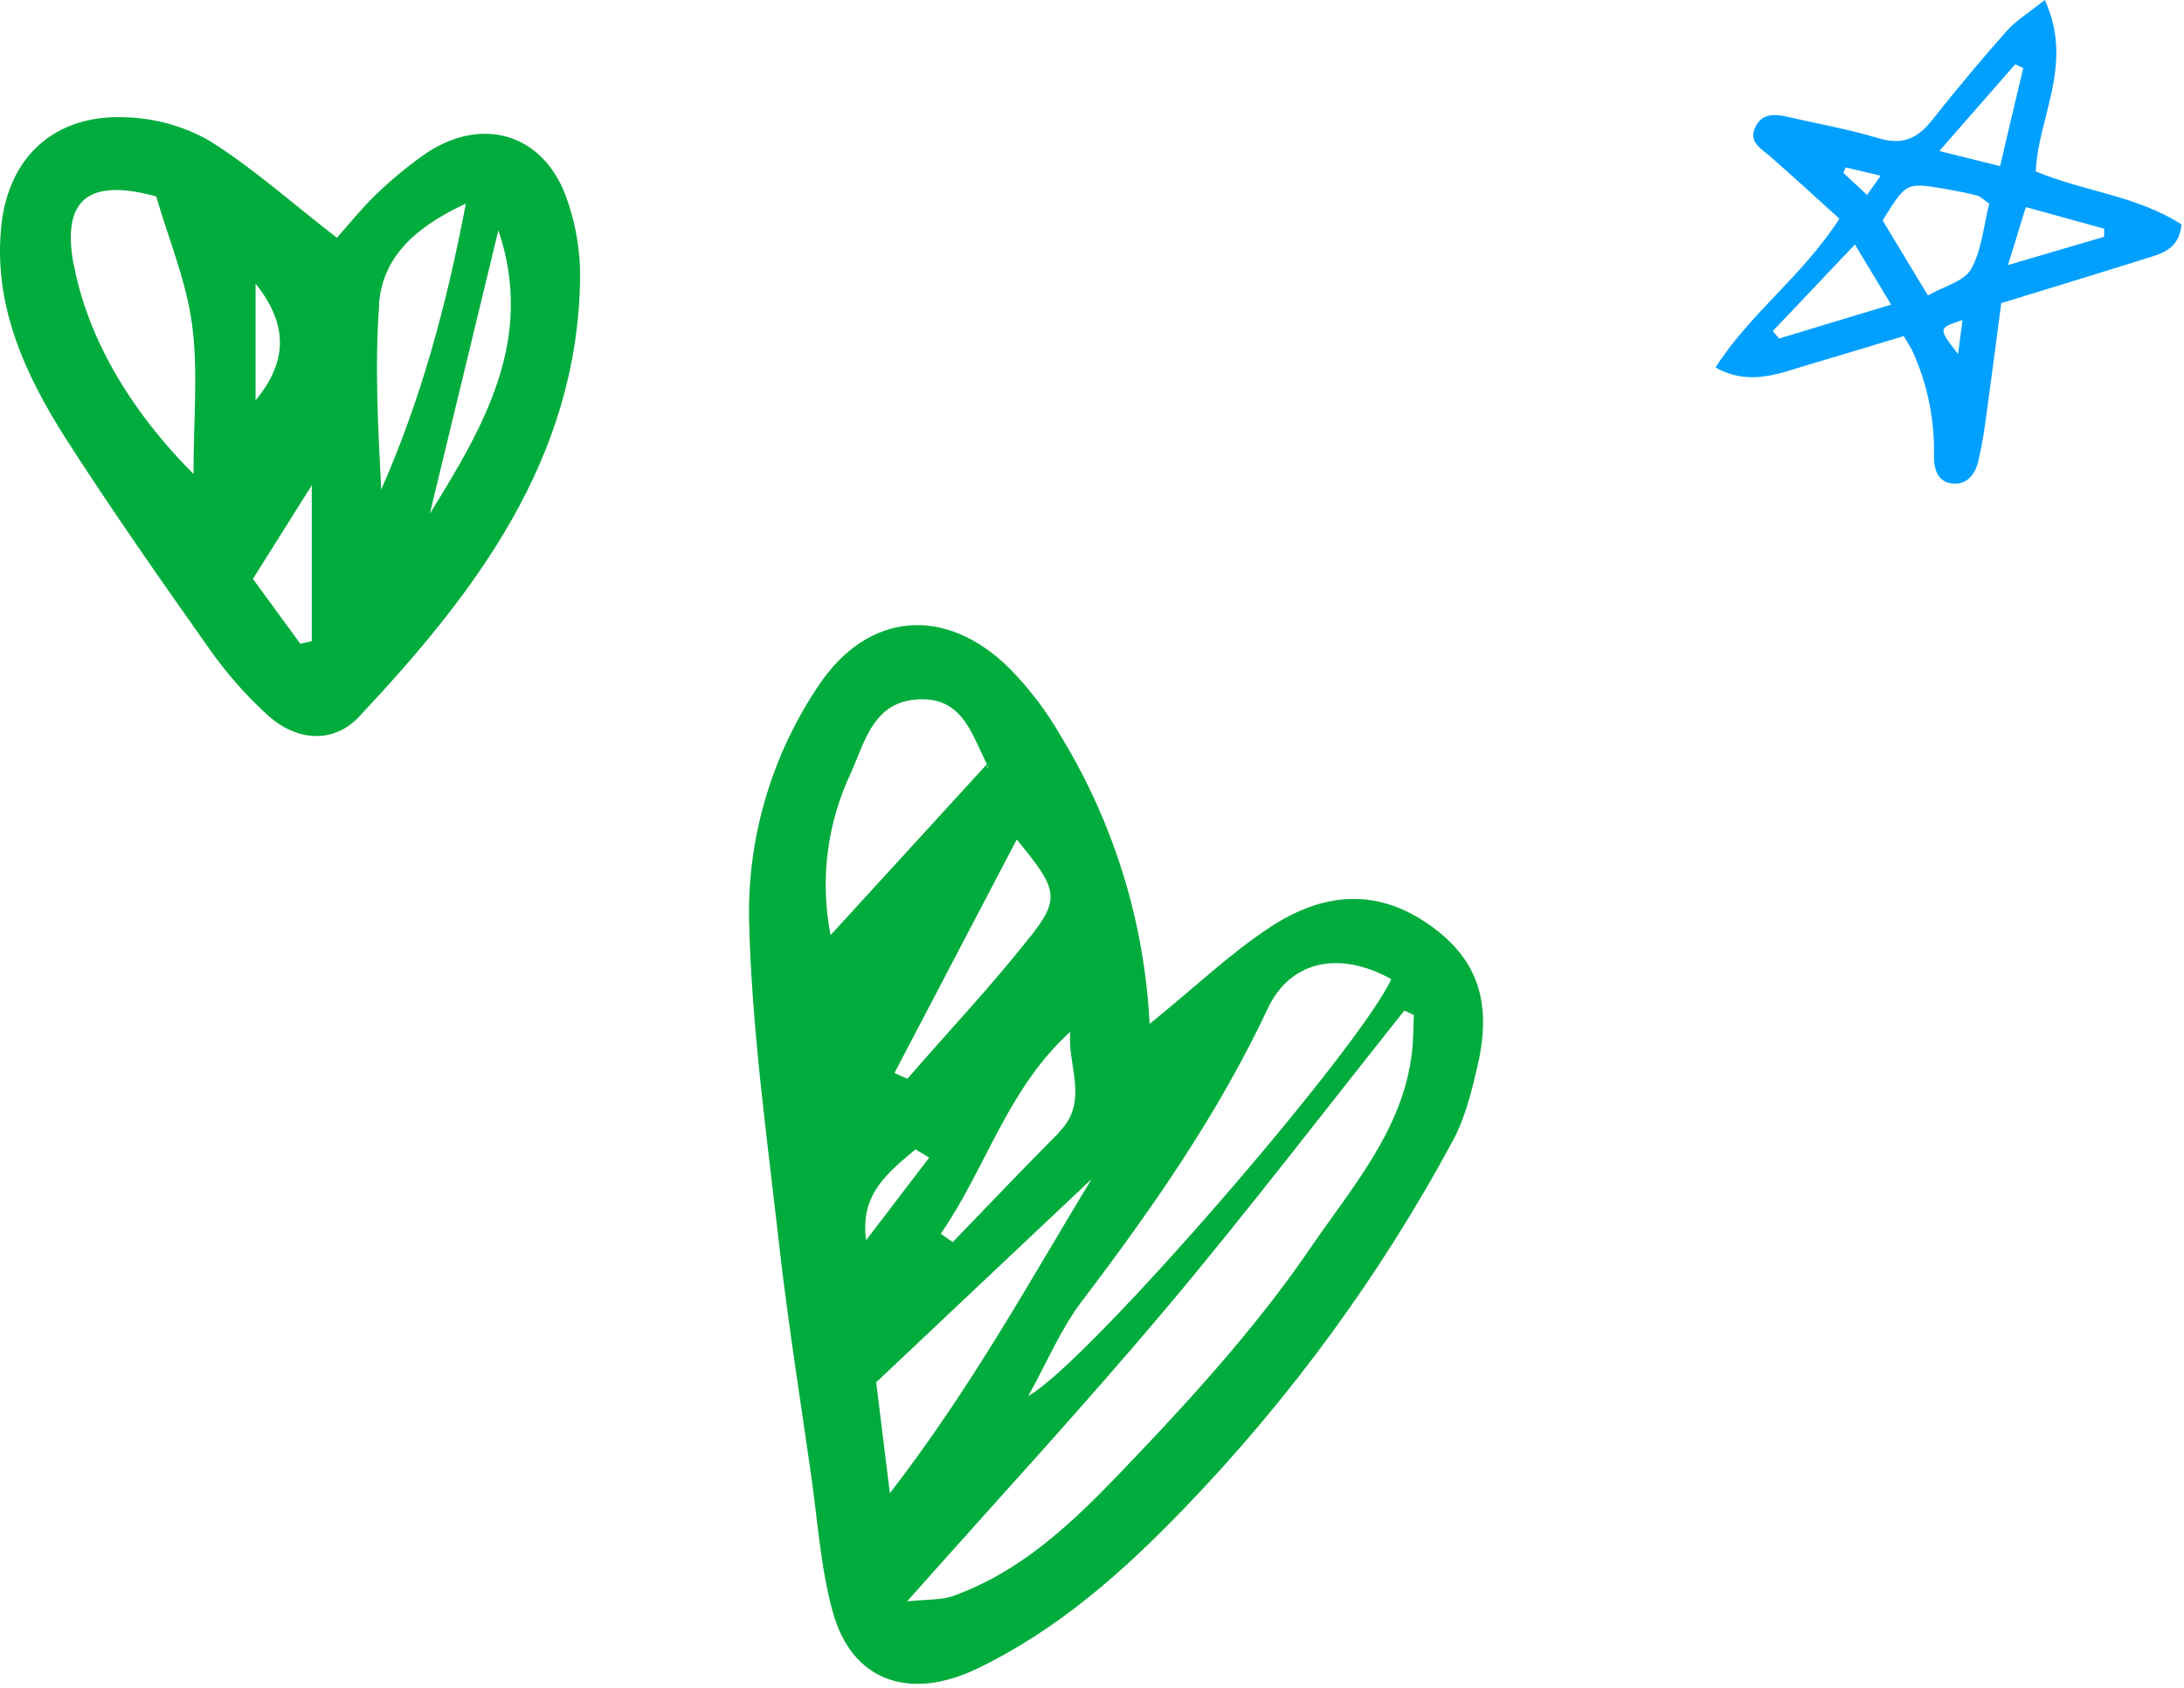 <?xml version="1.0" encoding="UTF-8"?> <svg xmlns="http://www.w3.org/2000/svg" width="317" height="245" viewBox="0 0 317 245" fill="none"> <path d="M184.228 134.644C191.547 129.78 199.384 128.603 207.321 134.119C214.202 138.885 216.671 145.062 214.491 154.547C213.624 158.301 212.688 162.192 210.876 165.548C200.406 184.988 187.281 202.947 171.859 218.933C163.007 228.097 153.596 236.511 141.796 242.182C132.156 246.813 123.692 244.128 120.884 233.972C119.101 227.523 118.683 220.714 117.727 214.06C116.133 202.883 114.341 191.686 113.076 180.529C111.314 164.877 109.093 149.206 108.725 133.515C108.503 121.431 112.027 109.563 118.832 99.469C125.972 88.769 137.205 87.864 146.416 96.891C149.394 99.903 151.959 103.281 154.044 106.94C161.73 119.599 166.13 133.902 166.86 148.603C173.503 143.214 178.512 138.418 184.228 134.644ZM169.35 189.77C157.46 203.904 144.903 217.494 131.648 232.416C134.526 232.095 136.627 232.25 138.41 231.599C149.653 227.523 157.579 219.031 165.387 210.821C174.349 201.395 183.102 191.56 190.372 180.879C196.347 172.173 203.696 163.788 204.951 152.669C205.15 150.899 205.13 149.099 205.219 147.319L203.845 146.657C192.373 161.025 181.2 175.675 169.35 189.77ZM201.943 142.105C194.504 137.961 187.354 139.323 184.018 146.346C176.839 161.648 167.249 175.383 157.042 188.827C153.975 192.863 151.983 197.688 149.254 202.591C157.709 197.99 197.412 152.124 201.943 142.085V142.105ZM143.28 110.87C143.28 112.086 143.489 111.434 143.28 110.977C141.119 106.726 139.764 101.249 133.501 101.492C126.858 101.696 125.604 107.416 123.542 112.095C120.033 119.467 118.988 127.73 120.555 135.714L143.28 110.87ZM129.159 216.715C141.109 201.219 149.414 185.976 158.436 171.122L127.177 200.607C127.705 204.867 128.292 209.614 129.159 216.696V216.715ZM149.404 136.122C153.975 130.364 153.536 129.06 147.581 121.833L129.826 155.724L131.698 156.56C137.613 149.76 143.817 143.165 149.404 136.103V136.122ZM153.696 164.332C158.187 159.809 154.871 154.683 155.349 149.741C146.207 158.009 143.12 169.556 136.548 179.05L138.29 180.266C143.419 174.945 148.498 169.605 153.726 164.362L153.696 164.332ZM125.713 179.984L134.865 168.009L132.873 166.803C128.96 170.14 124.767 173.262 125.713 180.013V179.984Z" fill="#00AC3C"></path> <path d="M54.553 28.254C56.666 26.208 58.932 24.319 61.334 22.603C69.5 16.766 78.542 19.11 82.067 28.284C83.534 32.199 84.257 36.343 84.198 40.511C83.79 66.601 69.082 85.968 52.073 104.052C48.409 107.943 43.041 107.612 38.839 103.779C35.708 100.922 32.904 97.742 30.474 94.295C23.344 84.198 16.244 74.081 9.562 63.673C3.587 54.276 -1.034 44.217 0.201 32.681C1.266 22.768 7.909 16.61 18.126 17.019C22.416 17.129 26.609 18.286 30.324 20.385C36.588 24.276 42.135 29.276 48.897 34.509C50.649 32.554 52.462 30.268 54.553 28.254ZM10.737 38.517C12.669 48.673 18.534 59.208 28.084 68.789C28.084 60.832 28.781 53.848 27.875 47.077C27.048 40.822 24.499 34.782 22.677 28.507C12.788 25.793 8.894 28.974 10.707 38.517H10.737ZM55.041 44.13C54.373 52.992 54.871 61.941 55.329 71.056C61.016 58.186 64.74 44.675 67.618 29.548C60.119 33.002 55.509 37.418 55.011 44.13H55.041ZM72.348 33.371C69.029 47.093 65.709 60.819 62.39 74.548C70.207 61.922 77.725 49.217 72.318 33.371H72.348ZM36.708 84.013L43.589 93.429L45.252 93.06V70.424L36.708 84.013ZM37.096 41.124V58.099C41.667 52.554 41.956 47.233 37.066 41.124H37.096Z" fill="#00AC3C"></path> <path d="M296.799 0C301.08 9.368 295.822 16.873 295.491 24.88C302.396 27.782 310.152 28.391 316.637 32.573C316.296 36.38 313.448 36.881 310.958 37.669C304.286 39.774 297.578 41.807 290.476 43.992C289.705 49.796 288.98 55.465 288.192 61.126C287.923 63.078 287.592 65.039 287.135 66.956C286.678 68.873 285.478 70.386 283.391 70.18C281.305 69.974 280.705 68.21 280.705 66.195C280.832 60.95 279.77 55.744 277.597 50.969C277.292 50.342 276.898 49.76 276.316 48.775C271.659 50.181 267.056 51.596 262.434 52.949C258.18 54.202 253.944 56.074 249 53.334C254.006 45.488 261.655 40.025 266.984 31.74C263.589 28.669 260.312 25.659 256.971 22.731C255.619 21.548 253.72 20.626 254.795 18.414C255.771 16.39 257.652 16.542 259.514 16.972C263.894 17.975 268.363 18.763 272.644 20.053C276.227 21.145 278.412 20.053 280.534 17.312C283.992 12.941 287.574 8.664 291.282 4.478C292.607 2.991 294.425 1.872 296.799 0ZM288.738 29.555C287.843 28.937 287.44 28.489 286.947 28.373C285.389 27.979 283.803 27.674 282.218 27.397C276.674 26.447 276.665 26.501 273.262 31.991L279.827 42.873C282.102 41.565 285.057 40.858 286.096 39.067C287.663 36.245 287.932 32.681 288.729 29.564L288.738 29.555ZM257.32 48.041L258.216 49.133L274.489 44.207L269.232 35.484L257.32 48.041ZM293.664 9.879L292.5 9.332L281.484 21.916L290.306 24.11C291.488 19.05 292.571 14.464 293.655 9.932L293.664 9.879ZM291.452 38.467L305.406 34.365C305.406 33.971 305.406 33.576 305.406 33.191L294.049 30.057C293.189 32.743 292.518 35.108 291.443 38.475L291.452 38.467ZM272.967 25.498L267.888 24.298L267.566 25.095L270.996 28.292L272.967 25.498ZM284.86 46.446C281.278 47.62 281.278 47.62 284.206 51.372C284.457 49.554 284.627 48.103 284.851 46.455L284.86 46.446Z" fill="#01A0FF"></path> </svg> 